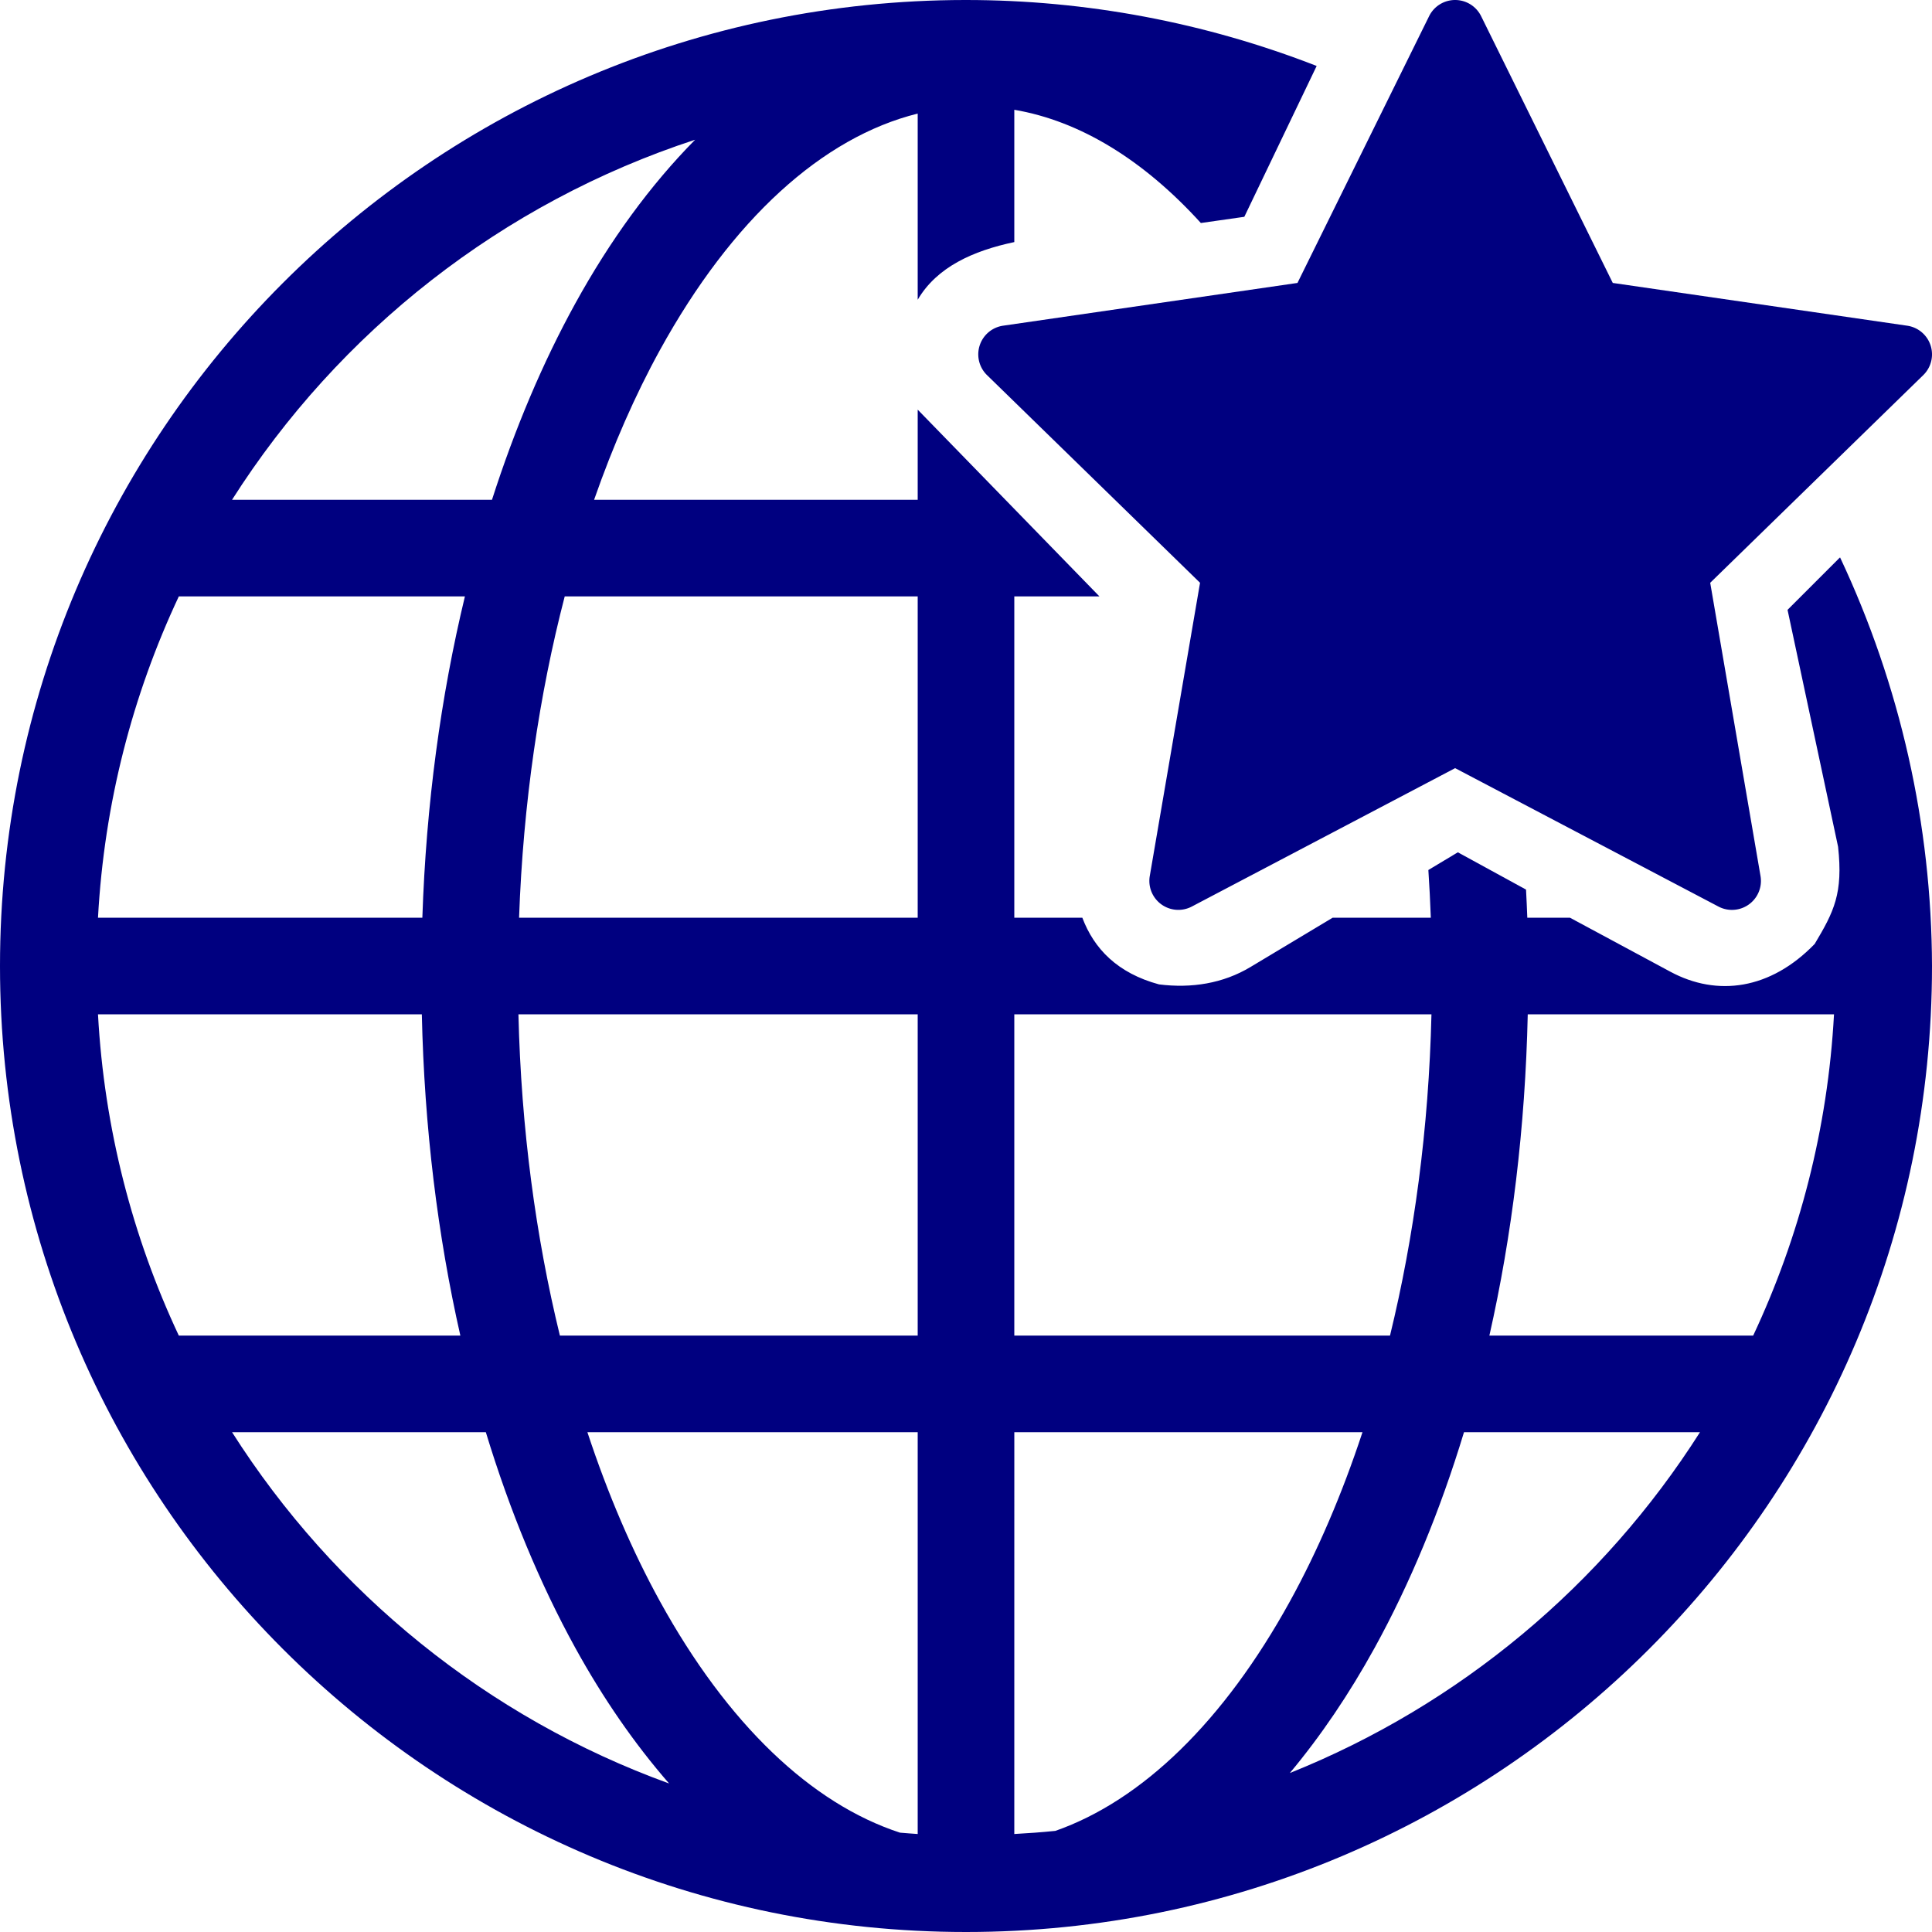 <?xml version="1.0" encoding="UTF-8" standalone="no"?>
<svg
   xmlns:dc="http://purl.org/dc/elements/1.1/"
   xmlns:cc="http://creativecommons.org/ns#"
   xmlns:rdf="http://www.w3.org/1999/02/22-rdf-syntax-ns#"
   xmlns:svg="http://www.w3.org/2000/svg"
   xmlns="http://www.w3.org/2000/svg"
   xmlns:sodipodi="http://sodipodi.sourceforge.net/DTD/sodipodi-0.dtd"
   xmlns:inkscape="http://www.inkscape.org/namespaces/inkscape"
   version="1.1"
   width="100"
   height="100"
   id="svg4460"
   sodipodi:docname="uEAFE-globe-star.svg"
   inkscape:version="0.92.4 (5da689c313, 2019-01-14)">
  <sodipodi:namedview
     pagecolor="#ffffff"
     bordercolor="#666666"
     borderopacity="1"
     objecttolerance="10"
     gridtolerance="10"
     guidetolerance="10"
     inkscape:pageopacity="0"
     inkscape:pageshadow="2"
     inkscape:window-width="1920"
     inkscape:window-height="1177"
     id="namedview11"
     showgrid="false"
     inkscape:zoom="2.6905413"
     inkscape:cx="30.908115"
     inkscape:cy="108.23244"
     inkscape:window-x="1272"
     inkscape:window-y="-8"
     inkscape:window-maximized="1"
     inkscape:current-layer="svg4460"
     inkscape:document-rotation="0" />
  <defs
     id="defs4462" />
  <path
     style="color:#000000;overflow:visible;fill:#000080;stroke-width:3.644;stroke-linecap:round;stroke-linejoin:round;stroke-dashoffset:188.976"
     d="M 49.947,0 C 22.354,0.029 -1.5346905e-5,22.406 0,50 c 0,27.614 22.386,50 50,50 27.614,0 50,-22.386 50,-50 -0.02,-7.313 -1.644,-14.532 -4.758,-21.148 -0.014,0.012 -0.031,0.027 -0.045,0.039 l -2.674,2.674 2.616,12.263 c 0.263,2.408 -0.204,3.345 -1.211,5.03 -2.291,2.367 -5.044,2.743 -7.47,1.438 L 81.26,47.5 h -2.207 c -0.016,-0.488 -0.043,-0.971 -0.066,-1.455 l -3.529,-1.93 -1.526,0.916 c 0.053,0.817 0.097,1.639 0.127,2.469 h -5.08 l -4.259,2.555 c -1.41,0.846 -3.044,1.11 -4.729,0.897 C 57.842,50.371 56.626,49.108 56.021,47.5 H 52.5 V 30.869 h 4.406 L 47.5,21.203 v 4.666 H 30.75 c 0.988,-2.824 2.13,-5.429 3.408,-7.75 C 37.89,11.341 42.571,7.102 47.5,5.879 v 9.635 c 0.991,-1.691 2.865,-2.534 5,-2.984 V 5.682 c 3.39,0.577 6.682,2.587 9.656,5.861 l 2.25,-0.321 3.744,-7.808 C 62.365,1.159 56.21,0.001 50,0 Z M 35.98,7.232 c -2.324,2.352 -4.411,5.22 -6.203,8.475 -1.68,3.05 -3.126,6.467 -4.312,10.162 H 12.01 C 17.545,17.163 25.985,10.5 35.98,7.232 Z M 9.256,30.869 H 24.064 C 22.819,36.031 22.056,41.628 21.861,47.5 H 5.072 c 0.323,-5.925 1.792,-11.538 4.184,-16.631 z m 19.975,0 H 47.5 V 47.5 H 26.867 c 0.212,-5.935 1.043,-11.554 2.363,-16.631 z M 5.072,52.5 H 21.834 c 0.129,5.856 0.82,11.454 1.994,16.631 H 9.256 C 6.864,64.038 5.396,58.425 5.072,52.5 Z m 21.762,0 H 47.5 V 69.131 H 28.98 C 27.735,64.03 26.974,58.415 26.834,52.5 Z M 52.5,52.5 h 21.592 c -0.14,5.915 -0.901,11.53 -2.146,16.631 H 52.5 Z m 26.576,0 h 15.852 c -0.323,5.925 -1.792,11.538 -4.184,16.631 H 77.09 C 78.261,63.953 78.947,58.355 79.076,52.5 Z M 12.01,74.131 h 13.137 c 1.242,4.084 2.8,7.839 4.631,11.164 1.438,2.611 3.068,4.969 4.854,7.018 -9.407,-3.41 -17.336,-9.869 -22.621,-18.182 z m 18.395,0 H 47.5 v 20.797 c -0.308,-0.017 -0.612,-0.047 -0.918,-0.07 -4.59,-1.499 -8.924,-5.619 -12.424,-11.975 -1.428,-2.594 -2.693,-5.537 -3.754,-8.752 z m 22.096,0 h 18.021 c -1.061,3.215 -2.325,6.158 -3.754,8.752 -3.428,6.225 -7.655,10.308 -12.141,11.883 -0.704,0.072 -1.414,0.123 -2.127,0.162 z m 23.275,0 h 12.215 c -5.022,7.898 -12.433,14.115 -21.229,17.641 1.604,-1.92 3.075,-4.094 4.387,-6.477 1.831,-3.325 3.388,-7.079 4.627,-11.164 z"
     id="path865"
     inkscape:connector-curvature="0"
     sodipodi:nodetypes="cssccccccscccccccsccccccccscccccccccccccccccccccccccccccccccccccccccccccccccccccscccsccccccscc" />
  <path
     style="color:#000000;font-style:normal;font-variant:normal;font-weight:normal;font-stretch:normal;font-size:medium;line-height:normal;font-family:sans-serif;font-variant-ligatures:normal;font-variant-position:normal;font-variant-caps:normal;font-variant-numeric:normal;font-variant-alternates:normal;font-feature-settings:normal;text-indent:0;text-align:start;text-decoration:none;text-decoration-line:none;text-decoration-style:solid;text-decoration-color:#000000;letter-spacing:normal;word-spacing:normal;text-transform:none;writing-mode:lr-tb;direction:ltr;text-orientation:mixed;dominant-baseline:auto;baseline-shift:baseline;text-anchor:start;white-space:normal;shape-padding:0;clip-rule:nonzero;display:inline;overflow:visible;visibility:visible;opacity:1;isolation:auto;mix-blend-mode:normal;color-interpolation:sRGB;color-interpolation-filters:linearRGB;solid-color:#000000;solid-opacity:1;vector-effect:none;fill:#000080;fill-opacity:1;fill-rule:nonzero;stroke:none;stroke-width:3;stroke-linecap:round;stroke-linejoin:round;stroke-miterlimit:4;stroke-dasharray:none;stroke-dashoffset:0;stroke-opacity:1;paint-order:normal;color-rendering:auto;image-rendering:auto;shape-rendering:auto;text-rendering:auto;enable-background:accumulate"
     d="M 75.334,1.0961174e-4 A 1.5,1.5 0 0 0 73.971,0.836 l -6.814,13.809 -15.238,2.213 a 1.5,1.5 0 0 0 -0.83,2.559 l 11.025,10.748 -2.602,15.178 a 1.5,1.5 0 0 0 2.176,1.58 l 13.629,-7.164 13.629,7.164 a 1.5,1.5 0 0 0 2.178,-1.58 l -2.604,-15.178 11.027,-10.748 a 1.5,1.5 0 0 0 -0.832,-2.559 L 83.477,14.645 76.662,0.836 A 1.5,1.5 0 0 0 75.334,1.0961174e-4 Z"
     id="path828"
     inkscape:connector-curvature="0" />
</svg>

